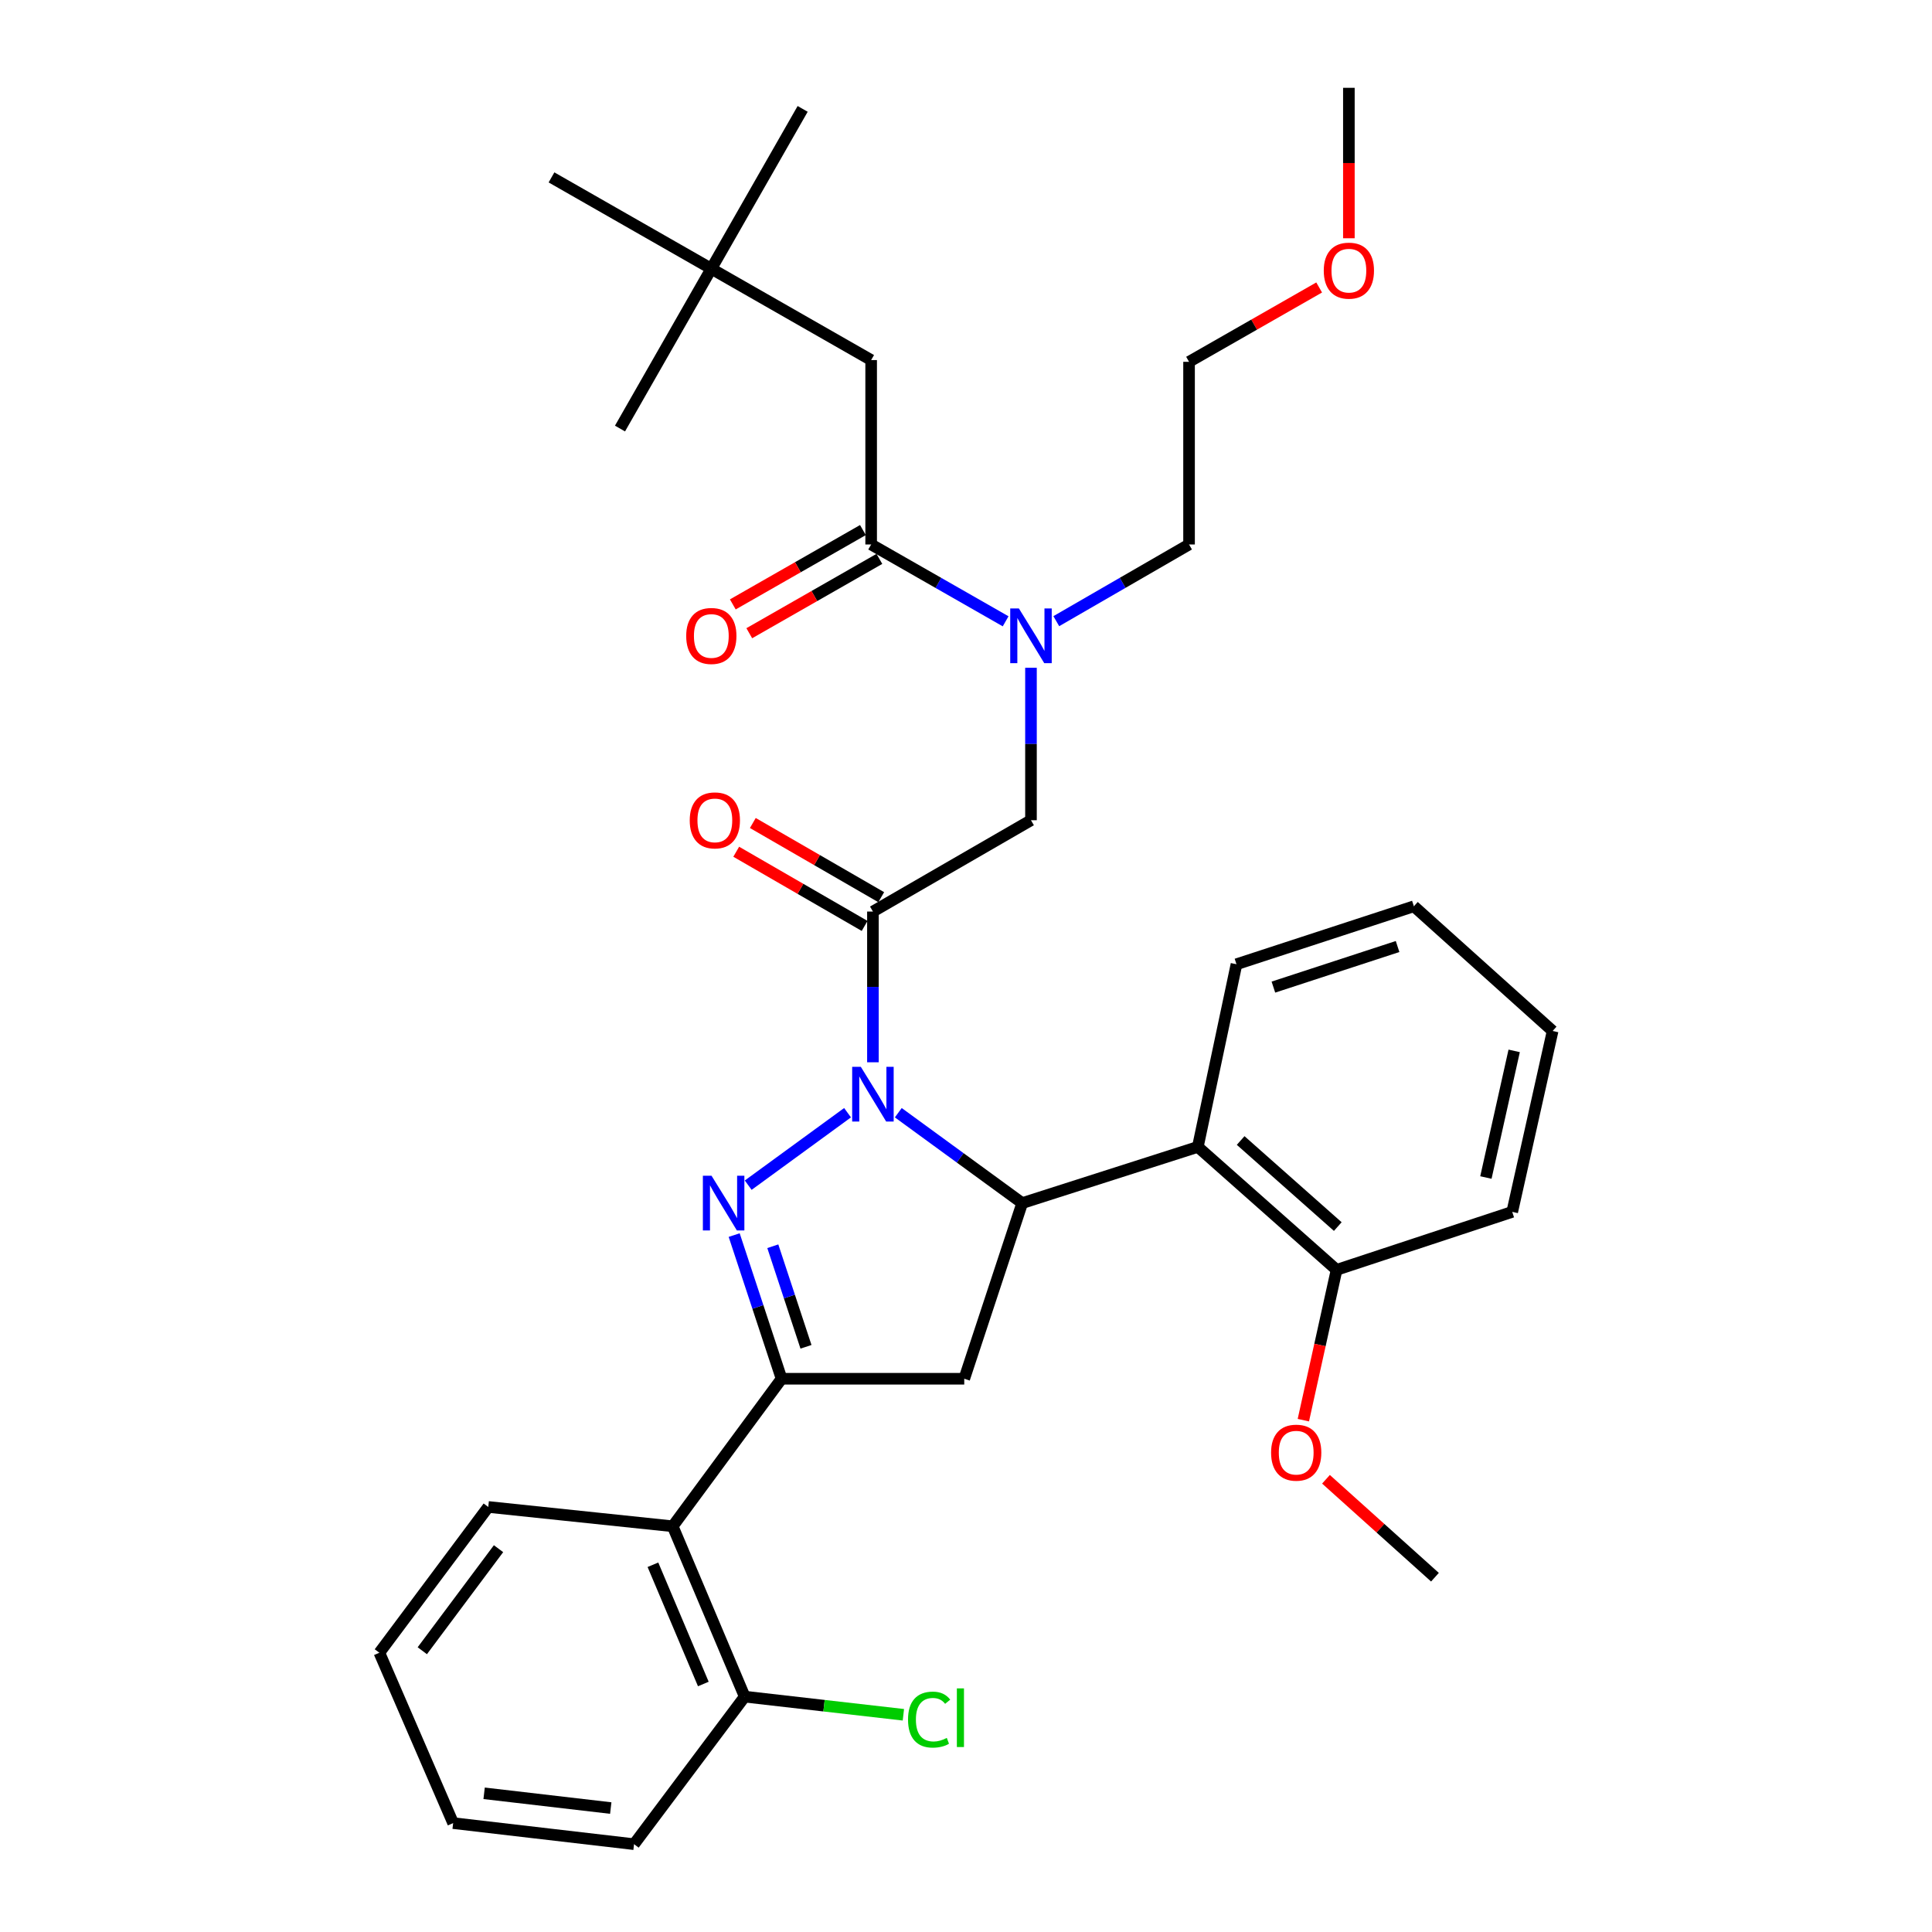 <?xml version='1.0' encoding='iso-8859-1'?>
<svg version='1.1' baseProfile='full'
              xmlns='http://www.w3.org/2000/svg'
                      xmlns:rdkit='http://www.rdkit.org/xml'
                      xmlns:xlink='http://www.w3.org/1999/xlink'
                  xml:space='preserve'
width='1000px' height='1000px' viewBox='0 0 1000 1000'>
<!-- END OF HEADER -->
<rect style='opacity:1.0;fill:#FFFFFF;stroke:none' width='1000' height='1000' x='0' y='0'> </rect>
<path class='bond-0' d='M 546.735,321.519 L 581.093,301.668' style='fill:none;fill-rule:evenodd;stroke:#0000FF;stroke-width:6px;stroke-linecap:butt;stroke-linejoin:miter;stroke-opacity:1' />
<path class='bond-0' d='M 581.093,301.668 L 615.452,281.818' style='fill:none;fill-rule:evenodd;stroke:#000000;stroke-width:6px;stroke-linecap:butt;stroke-linejoin:miter;stroke-opacity:1' />
<path class='bond-1' d='M 533.633,345.635 L 533.633,385.091' style='fill:none;fill-rule:evenodd;stroke:#0000FF;stroke-width:6px;stroke-linecap:butt;stroke-linejoin:miter;stroke-opacity:1' />
<path class='bond-1' d='M 533.633,385.091 L 533.633,424.546' style='fill:none;fill-rule:evenodd;stroke:#000000;stroke-width:6px;stroke-linecap:butt;stroke-linejoin:miter;stroke-opacity:1' />
<path class='bond-2' d='M 520.511,321.59 L 485.708,301.704' style='fill:none;fill-rule:evenodd;stroke:#0000FF;stroke-width:6px;stroke-linecap:butt;stroke-linejoin:miter;stroke-opacity:1' />
<path class='bond-2' d='M 485.708,301.704 L 450.906,281.818' style='fill:none;fill-rule:evenodd;stroke:#000000;stroke-width:6px;stroke-linecap:butt;stroke-linejoin:miter;stroke-opacity:1' />
<path class='bond-3' d='M 368.18,139.089 L 450.906,186.37' style='fill:none;fill-rule:evenodd;stroke:#000000;stroke-width:6px;stroke-linecap:butt;stroke-linejoin:miter;stroke-opacity:1' />
<path class='bond-4' d='M 368.18,139.089 L 285.454,91.819' style='fill:none;fill-rule:evenodd;stroke:#000000;stroke-width:6px;stroke-linecap:butt;stroke-linejoin:miter;stroke-opacity:1' />
<path class='bond-5' d='M 368.18,139.089 L 415.451,56.363' style='fill:none;fill-rule:evenodd;stroke:#000000;stroke-width:6px;stroke-linecap:butt;stroke-linejoin:miter;stroke-opacity:1' />
<path class='bond-6' d='M 368.18,139.089 L 320.909,221.816' style='fill:none;fill-rule:evenodd;stroke:#000000;stroke-width:6px;stroke-linecap:butt;stroke-linejoin:miter;stroke-opacity:1' />
<path class='bond-7' d='M 456.12,464.38 L 422.891,445.182' style='fill:none;fill-rule:evenodd;stroke:#000000;stroke-width:6px;stroke-linecap:butt;stroke-linejoin:miter;stroke-opacity:1' />
<path class='bond-7' d='M 422.891,445.182 L 389.662,425.984' style='fill:none;fill-rule:evenodd;stroke:#FF0000;stroke-width:6px;stroke-linecap:butt;stroke-linejoin:miter;stroke-opacity:1' />
<path class='bond-7' d='M 447.526,479.254 L 414.297,460.057' style='fill:none;fill-rule:evenodd;stroke:#000000;stroke-width:6px;stroke-linecap:butt;stroke-linejoin:miter;stroke-opacity:1' />
<path class='bond-7' d='M 414.297,460.057 L 381.068,440.859' style='fill:none;fill-rule:evenodd;stroke:#FF0000;stroke-width:6px;stroke-linecap:butt;stroke-linejoin:miter;stroke-opacity:1' />
<path class='bond-8' d='M 451.823,471.817 L 533.633,424.546' style='fill:none;fill-rule:evenodd;stroke:#000000;stroke-width:6px;stroke-linecap:butt;stroke-linejoin:miter;stroke-opacity:1' />
<path class='bond-9' d='M 451.823,471.817 L 451.823,510.826' style='fill:none;fill-rule:evenodd;stroke:#000000;stroke-width:6px;stroke-linecap:butt;stroke-linejoin:miter;stroke-opacity:1' />
<path class='bond-9' d='M 451.823,510.826 L 451.823,549.835' style='fill:none;fill-rule:evenodd;stroke:#0000FF;stroke-width:6px;stroke-linecap:butt;stroke-linejoin:miter;stroke-opacity:1' />
<path class='bond-10' d='M 446.645,274.36 L 412.973,293.601' style='fill:none;fill-rule:evenodd;stroke:#000000;stroke-width:6px;stroke-linecap:butt;stroke-linejoin:miter;stroke-opacity:1' />
<path class='bond-10' d='M 412.973,293.601 L 379.301,312.841' style='fill:none;fill-rule:evenodd;stroke:#FF0000;stroke-width:6px;stroke-linecap:butt;stroke-linejoin:miter;stroke-opacity:1' />
<path class='bond-10' d='M 455.168,289.276 L 421.496,308.516' style='fill:none;fill-rule:evenodd;stroke:#000000;stroke-width:6px;stroke-linecap:butt;stroke-linejoin:miter;stroke-opacity:1' />
<path class='bond-10' d='M 421.496,308.516 L 387.824,327.757' style='fill:none;fill-rule:evenodd;stroke:#FF0000;stroke-width:6px;stroke-linecap:butt;stroke-linejoin:miter;stroke-opacity:1' />
<path class='bond-11' d='M 450.906,281.818 L 450.906,186.37' style='fill:none;fill-rule:evenodd;stroke:#000000;stroke-width:6px;stroke-linecap:butt;stroke-linejoin:miter;stroke-opacity:1' />
<path class='bond-12' d='M 682.796,148.795 L 649.124,168.036' style='fill:none;fill-rule:evenodd;stroke:#FF0000;stroke-width:6px;stroke-linecap:butt;stroke-linejoin:miter;stroke-opacity:1' />
<path class='bond-12' d='M 649.124,168.036 L 615.452,187.276' style='fill:none;fill-rule:evenodd;stroke:#000000;stroke-width:6px;stroke-linecap:butt;stroke-linejoin:miter;stroke-opacity:1' />
<path class='bond-13' d='M 698.178,123.322 L 698.178,84.388' style='fill:none;fill-rule:evenodd;stroke:#FF0000;stroke-width:6px;stroke-linecap:butt;stroke-linejoin:miter;stroke-opacity:1' />
<path class='bond-13' d='M 698.178,84.388 L 698.178,45.455' style='fill:none;fill-rule:evenodd;stroke:#000000;stroke-width:6px;stroke-linecap:butt;stroke-linejoin:miter;stroke-opacity:1' />
<path class='bond-14' d='M 615.452,281.818 L 615.452,187.276' style='fill:none;fill-rule:evenodd;stroke:#000000;stroke-width:6px;stroke-linecap:butt;stroke-linejoin:miter;stroke-opacity:1' />
<path class='bond-15' d='M 464.954,575.938 L 497.022,599.331' style='fill:none;fill-rule:evenodd;stroke:#0000FF;stroke-width:6px;stroke-linecap:butt;stroke-linejoin:miter;stroke-opacity:1' />
<path class='bond-15' d='M 497.022,599.331 L 529.09,622.725' style='fill:none;fill-rule:evenodd;stroke:#000000;stroke-width:6px;stroke-linecap:butt;stroke-linejoin:miter;stroke-opacity:1' />
<path class='bond-16' d='M 438.691,575.936 L 387.271,613.443' style='fill:none;fill-rule:evenodd;stroke:#0000FF;stroke-width:6px;stroke-linecap:butt;stroke-linejoin:miter;stroke-opacity:1' />
<path class='bond-17' d='M 404.542,713.639 L 348.186,790' style='fill:none;fill-rule:evenodd;stroke:#000000;stroke-width:6px;stroke-linecap:butt;stroke-linejoin:miter;stroke-opacity:1' />
<path class='bond-18' d='M 404.542,713.639 L 499.093,713.639' style='fill:none;fill-rule:evenodd;stroke:#000000;stroke-width:6px;stroke-linecap:butt;stroke-linejoin:miter;stroke-opacity:1' />
<path class='bond-19' d='M 404.542,713.639 L 392.275,676.459' style='fill:none;fill-rule:evenodd;stroke:#000000;stroke-width:6px;stroke-linecap:butt;stroke-linejoin:miter;stroke-opacity:1' />
<path class='bond-19' d='M 392.275,676.459 L 380.008,639.278' style='fill:none;fill-rule:evenodd;stroke:#0000FF;stroke-width:6px;stroke-linecap:butt;stroke-linejoin:miter;stroke-opacity:1' />
<path class='bond-19' d='M 417.176,697.103 L 408.589,671.076' style='fill:none;fill-rule:evenodd;stroke:#000000;stroke-width:6px;stroke-linecap:butt;stroke-linejoin:miter;stroke-opacity:1' />
<path class='bond-19' d='M 408.589,671.076 L 400.002,645.05' style='fill:none;fill-rule:evenodd;stroke:#0000FF;stroke-width:6px;stroke-linecap:butt;stroke-linejoin:miter;stroke-opacity:1' />
<path class='bond-20' d='M 499.093,713.639 L 529.09,622.725' style='fill:none;fill-rule:evenodd;stroke:#000000;stroke-width:6px;stroke-linecap:butt;stroke-linejoin:miter;stroke-opacity:1' />
<path class='bond-21' d='M 529.09,622.725 L 619.995,593.635' style='fill:none;fill-rule:evenodd;stroke:#000000;stroke-width:6px;stroke-linecap:butt;stroke-linejoin:miter;stroke-opacity:1' />
<path class='bond-22' d='M 348.186,790 L 385.455,878.175' style='fill:none;fill-rule:evenodd;stroke:#000000;stroke-width:6px;stroke-linecap:butt;stroke-linejoin:miter;stroke-opacity:1' />
<path class='bond-22' d='M 337.953,809.914 L 364.041,871.637' style='fill:none;fill-rule:evenodd;stroke:#000000;stroke-width:6px;stroke-linecap:butt;stroke-linejoin:miter;stroke-opacity:1' />
<path class='bond-23' d='M 348.186,790 L 252.728,779.998' style='fill:none;fill-rule:evenodd;stroke:#000000;stroke-width:6px;stroke-linecap:butt;stroke-linejoin:miter;stroke-opacity:1' />
<path class='bond-24' d='M 385.455,878.175 L 426.522,882.869' style='fill:none;fill-rule:evenodd;stroke:#000000;stroke-width:6px;stroke-linecap:butt;stroke-linejoin:miter;stroke-opacity:1' />
<path class='bond-24' d='M 426.522,882.869 L 467.59,887.562' style='fill:none;fill-rule:evenodd;stroke:#00CC00;stroke-width:6px;stroke-linecap:butt;stroke-linejoin:miter;stroke-opacity:1' />
<path class='bond-25' d='M 385.455,878.175 L 328.182,954.545' style='fill:none;fill-rule:evenodd;stroke:#000000;stroke-width:6px;stroke-linecap:butt;stroke-linejoin:miter;stroke-opacity:1' />
<path class='bond-26' d='M 619.995,593.635 L 691.813,657.273' style='fill:none;fill-rule:evenodd;stroke:#000000;stroke-width:6px;stroke-linecap:butt;stroke-linejoin:miter;stroke-opacity:1' />
<path class='bond-26' d='M 642.161,590.323 L 692.433,634.87' style='fill:none;fill-rule:evenodd;stroke:#000000;stroke-width:6px;stroke-linecap:butt;stroke-linejoin:miter;stroke-opacity:1' />
<path class='bond-27' d='M 619.995,593.635 L 639.999,499.093' style='fill:none;fill-rule:evenodd;stroke:#000000;stroke-width:6px;stroke-linecap:butt;stroke-linejoin:miter;stroke-opacity:1' />
<path class='bond-28' d='M 691.813,657.273 L 683.212,696.174' style='fill:none;fill-rule:evenodd;stroke:#000000;stroke-width:6px;stroke-linecap:butt;stroke-linejoin:miter;stroke-opacity:1' />
<path class='bond-28' d='M 683.212,696.174 L 674.612,735.074' style='fill:none;fill-rule:evenodd;stroke:#FF0000;stroke-width:6px;stroke-linecap:butt;stroke-linejoin:miter;stroke-opacity:1' />
<path class='bond-29' d='M 691.813,657.273 L 782.727,627.267' style='fill:none;fill-rule:evenodd;stroke:#000000;stroke-width:6px;stroke-linecap:butt;stroke-linejoin:miter;stroke-opacity:1' />
<path class='bond-30' d='M 686.325,765.668 L 714.527,791.014' style='fill:none;fill-rule:evenodd;stroke:#FF0000;stroke-width:6px;stroke-linecap:butt;stroke-linejoin:miter;stroke-opacity:1' />
<path class='bond-30' d='M 714.527,791.014 L 742.729,816.36' style='fill:none;fill-rule:evenodd;stroke:#000000;stroke-width:6px;stroke-linecap:butt;stroke-linejoin:miter;stroke-opacity:1' />
<path class='bond-31' d='M 639.999,499.093 L 731.82,469.087' style='fill:none;fill-rule:evenodd;stroke:#000000;stroke-width:6px;stroke-linecap:butt;stroke-linejoin:miter;stroke-opacity:1' />
<path class='bond-31' d='M 659.108,510.922 L 723.383,489.917' style='fill:none;fill-rule:evenodd;stroke:#000000;stroke-width:6px;stroke-linecap:butt;stroke-linejoin:miter;stroke-opacity:1' />
<path class='bond-32' d='M 782.727,627.267 L 803.638,533.633' style='fill:none;fill-rule:evenodd;stroke:#000000;stroke-width:6px;stroke-linecap:butt;stroke-linejoin:miter;stroke-opacity:1' />
<path class='bond-32' d='M 769.098,609.478 L 783.735,543.934' style='fill:none;fill-rule:evenodd;stroke:#000000;stroke-width:6px;stroke-linecap:butt;stroke-linejoin:miter;stroke-opacity:1' />
<path class='bond-33' d='M 731.82,469.087 L 803.638,533.633' style='fill:none;fill-rule:evenodd;stroke:#000000;stroke-width:6px;stroke-linecap:butt;stroke-linejoin:miter;stroke-opacity:1' />
<path class='bond-34' d='M 252.728,779.998 L 196.362,855.452' style='fill:none;fill-rule:evenodd;stroke:#000000;stroke-width:6px;stroke-linecap:butt;stroke-linejoin:miter;stroke-opacity:1' />
<path class='bond-34' d='M 258.036,801.597 L 218.58,854.415' style='fill:none;fill-rule:evenodd;stroke:#000000;stroke-width:6px;stroke-linecap:butt;stroke-linejoin:miter;stroke-opacity:1' />
<path class='bond-35' d='M 328.182,954.545 L 234.547,943.637' style='fill:none;fill-rule:evenodd;stroke:#000000;stroke-width:6px;stroke-linecap:butt;stroke-linejoin:miter;stroke-opacity:1' />
<path class='bond-35' d='M 316.125,935.846 L 250.58,928.21' style='fill:none;fill-rule:evenodd;stroke:#000000;stroke-width:6px;stroke-linecap:butt;stroke-linejoin:miter;stroke-opacity:1' />
<path class='bond-36' d='M 196.362,855.452 L 234.547,943.637' style='fill:none;fill-rule:evenodd;stroke:#000000;stroke-width:6px;stroke-linecap:butt;stroke-linejoin:miter;stroke-opacity:1' />
<path  class='atom-0' d='M 527.373 314.929
L 536.653 329.929
Q 537.573 331.409, 539.053 334.089
Q 540.533 336.769, 540.613 336.929
L 540.613 314.929
L 544.373 314.929
L 544.373 343.249
L 540.493 343.249
L 530.533 326.849
Q 529.373 324.929, 528.133 322.729
Q 526.933 320.529, 526.573 319.849
L 526.573 343.249
L 522.893 343.249
L 522.893 314.929
L 527.373 314.929
' fill='#0000FF'/>
<path  class='atom-3' d='M 357.003 424.626
Q 357.003 417.826, 360.363 414.026
Q 363.723 410.226, 370.003 410.226
Q 376.283 410.226, 379.643 414.026
Q 383.003 417.826, 383.003 424.626
Q 383.003 431.506, 379.603 435.426
Q 376.203 439.306, 370.003 439.306
Q 363.763 439.306, 360.363 435.426
Q 357.003 431.546, 357.003 424.626
M 370.003 436.106
Q 374.323 436.106, 376.643 433.226
Q 379.003 430.306, 379.003 424.626
Q 379.003 419.066, 376.643 416.266
Q 374.323 413.426, 370.003 413.426
Q 365.683 413.426, 363.323 416.226
Q 361.003 419.026, 361.003 424.626
Q 361.003 430.346, 363.323 433.226
Q 365.683 436.106, 370.003 436.106
' fill='#FF0000'/>
<path  class='atom-6' d='M 355.18 329.169
Q 355.18 322.369, 358.54 318.569
Q 361.9 314.769, 368.18 314.769
Q 374.46 314.769, 377.82 318.569
Q 381.18 322.369, 381.18 329.169
Q 381.18 336.049, 377.78 339.969
Q 374.38 343.849, 368.18 343.849
Q 361.94 343.849, 358.54 339.969
Q 355.18 336.089, 355.18 329.169
M 368.18 340.649
Q 372.5 340.649, 374.82 337.769
Q 377.18 334.849, 377.18 329.169
Q 377.18 323.609, 374.82 320.809
Q 372.5 317.969, 368.18 317.969
Q 363.86 317.969, 361.5 320.769
Q 359.18 323.569, 359.18 329.169
Q 359.18 334.889, 361.5 337.769
Q 363.86 340.649, 368.18 340.649
' fill='#FF0000'/>
<path  class='atom-9' d='M 685.178 140.086
Q 685.178 133.286, 688.538 129.486
Q 691.898 125.686, 698.178 125.686
Q 704.458 125.686, 707.818 129.486
Q 711.178 133.286, 711.178 140.086
Q 711.178 146.966, 707.778 150.886
Q 704.378 154.766, 698.178 154.766
Q 691.938 154.766, 688.538 150.886
Q 685.178 147.006, 685.178 140.086
M 698.178 151.566
Q 702.498 151.566, 704.818 148.686
Q 707.178 145.766, 707.178 140.086
Q 707.178 134.526, 704.818 131.726
Q 702.498 128.886, 698.178 128.886
Q 693.858 128.886, 691.498 131.686
Q 689.178 134.486, 689.178 140.086
Q 689.178 145.806, 691.498 148.686
Q 693.858 151.566, 698.178 151.566
' fill='#FF0000'/>
<path  class='atom-11' d='M 445.563 552.198
L 454.843 567.198
Q 455.763 568.678, 457.243 571.358
Q 458.723 574.038, 458.803 574.198
L 458.803 552.198
L 462.563 552.198
L 462.563 580.518
L 458.683 580.518
L 448.723 564.118
Q 447.563 562.198, 446.323 559.998
Q 445.123 557.798, 444.763 557.118
L 444.763 580.518
L 441.083 580.518
L 441.083 552.198
L 445.563 552.198
' fill='#0000FF'/>
<path  class='atom-15' d='M 368.286 608.565
L 377.566 623.565
Q 378.486 625.045, 379.966 627.725
Q 381.446 630.405, 381.526 630.565
L 381.526 608.565
L 385.286 608.565
L 385.286 636.885
L 381.406 636.885
L 371.446 620.485
Q 370.286 618.565, 369.046 616.365
Q 367.846 614.165, 367.486 613.485
L 367.486 636.885
L 363.806 636.885
L 363.806 608.565
L 368.286 608.565
' fill='#0000FF'/>
<path  class='atom-20' d='M 657.911 751.895
Q 657.911 745.095, 661.271 741.295
Q 664.631 737.495, 670.911 737.495
Q 677.191 737.495, 680.551 741.295
Q 683.911 745.095, 683.911 751.895
Q 683.911 758.775, 680.511 762.695
Q 677.111 766.575, 670.911 766.575
Q 664.671 766.575, 661.271 762.695
Q 657.911 758.815, 657.911 751.895
M 670.911 763.375
Q 675.231 763.375, 677.551 760.495
Q 679.911 757.575, 679.911 751.895
Q 679.911 746.335, 677.551 743.535
Q 675.231 740.695, 670.911 740.695
Q 666.591 740.695, 664.231 743.495
Q 661.911 746.295, 661.911 751.895
Q 661.911 757.615, 664.231 760.495
Q 666.591 763.375, 670.911 763.375
' fill='#FF0000'/>
<path  class='atom-26' d='M 469.992 890.064
Q 469.992 883.024, 473.272 879.344
Q 476.592 875.624, 482.872 875.624
Q 488.712 875.624, 491.832 879.744
L 489.192 881.904
Q 486.912 878.904, 482.872 878.904
Q 478.592 878.904, 476.312 881.784
Q 474.072 884.624, 474.072 890.064
Q 474.072 895.664, 476.392 898.544
Q 478.752 901.424, 483.312 901.424
Q 486.432 901.424, 490.072 899.544
L 491.192 902.544
Q 489.712 903.504, 487.472 904.064
Q 485.232 904.624, 482.752 904.624
Q 476.592 904.624, 473.272 900.864
Q 469.992 897.104, 469.992 890.064
' fill='#00CC00'/>
<path  class='atom-26' d='M 495.272 873.904
L 498.952 873.904
L 498.952 904.264
L 495.272 904.264
L 495.272 873.904
' fill='#00CC00'/>
</svg>
